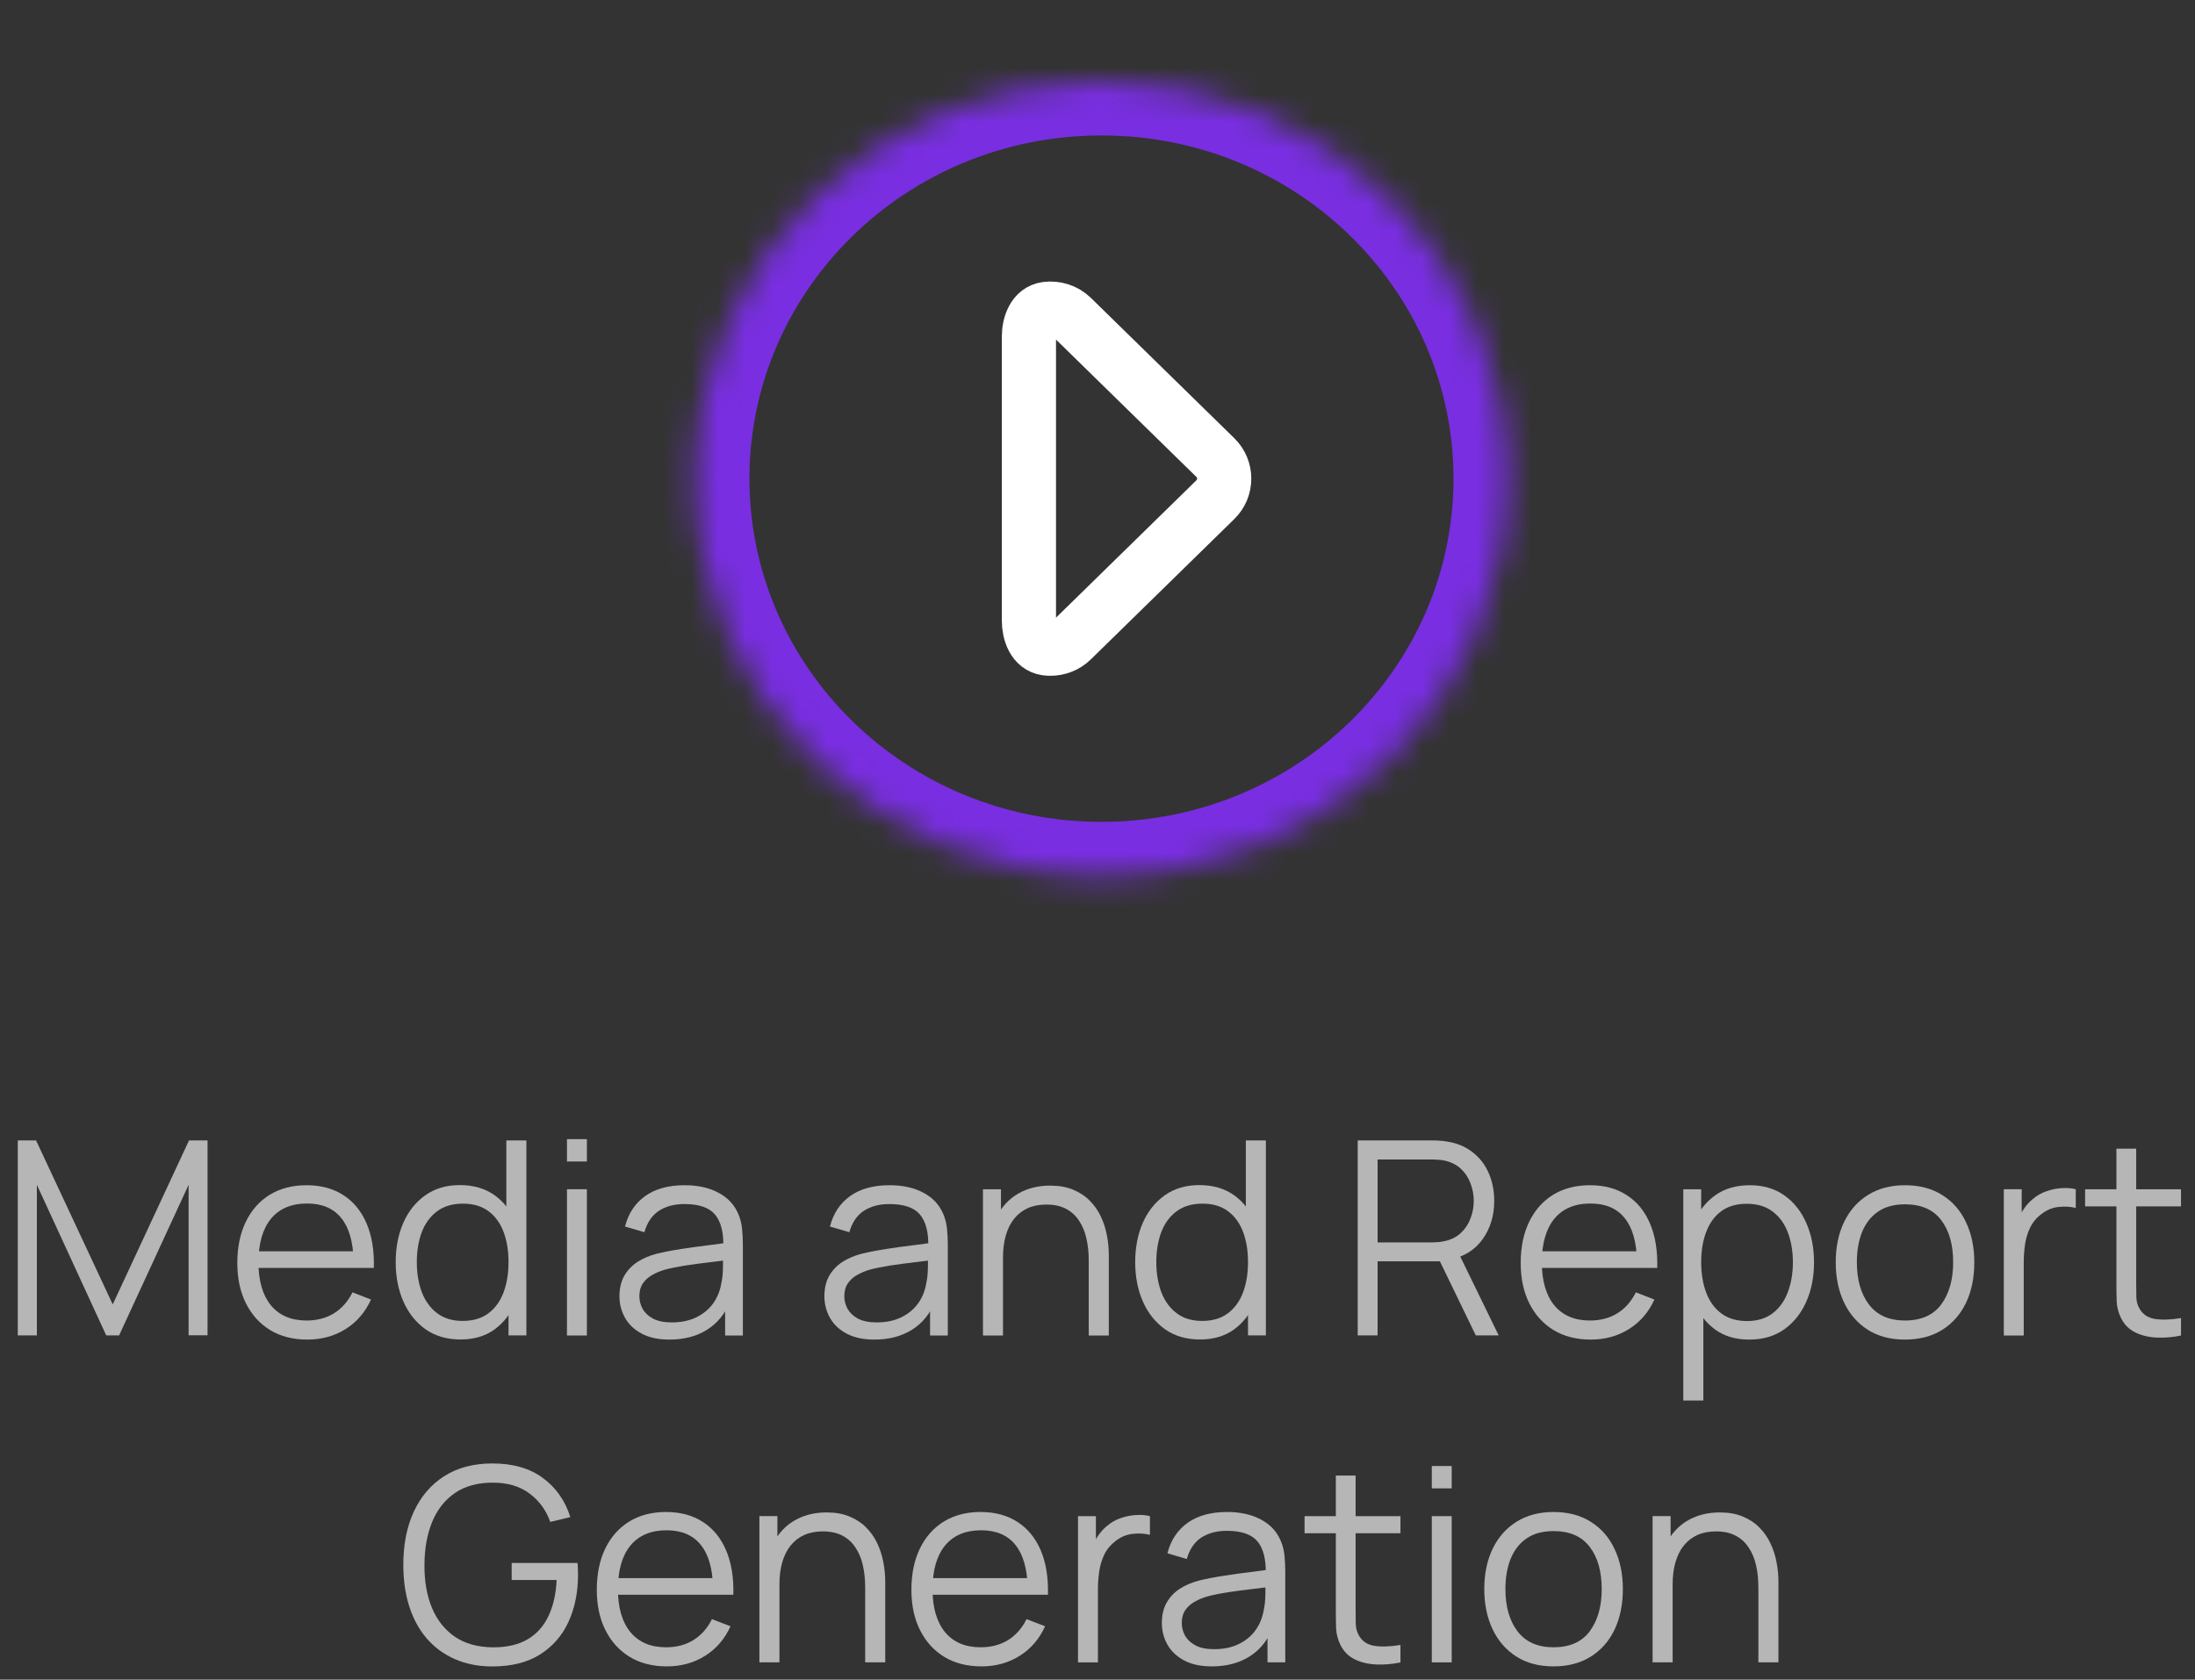 <?xml version="1.0" encoding="UTF-8"?>
<svg xmlns="http://www.w3.org/2000/svg" width="81" height="62" viewBox="0 0 81 62" fill="none">
  <rect x="0" y="0" width="81" height="62" fill="#333333" stroke="none"/>
  <path d="M64.888 61.362V58.607C64.888 58.307 64.86 58.032 64.803 57.783C64.747 57.529 64.655 57.309 64.528 57.123C64.405 56.933 64.243 56.786 64.043 56.683C63.847 56.58 63.607 56.528 63.324 56.528C63.064 56.528 62.834 56.573 62.634 56.663C62.437 56.753 62.271 56.883 62.134 57.053C62.001 57.219 61.899 57.423 61.829 57.663C61.759 57.903 61.724 58.176 61.724 58.482L61.204 58.367C61.204 57.814 61.301 57.349 61.494 56.973C61.688 56.596 61.954 56.311 62.294 56.118C62.634 55.925 63.024 55.828 63.464 55.828C63.787 55.828 64.069 55.878 64.308 55.978C64.552 56.078 64.757 56.213 64.923 56.383C65.093 56.553 65.23 56.748 65.333 56.968C65.436 57.184 65.511 57.416 65.558 57.663C65.605 57.906 65.628 58.149 65.628 58.392V61.362H64.888ZM60.984 61.362V55.963H61.649V57.293H61.724V61.362H60.984Z" fill="#B6B6B6"></path>
  <path d="M57.328 61.511C56.791 61.511 56.333 61.389 55.953 61.146C55.573 60.903 55.282 60.566 55.078 60.136C54.875 59.706 54.773 59.213 54.773 58.657C54.773 58.09 54.877 57.594 55.083 57.167C55.29 56.741 55.583 56.409 55.963 56.172C56.346 55.932 56.801 55.812 57.328 55.812C57.868 55.812 58.328 55.934 58.707 56.177C59.091 56.417 59.382 56.752 59.582 57.182C59.785 57.609 59.887 58.1 59.887 58.657C59.887 59.223 59.785 59.721 59.582 60.151C59.379 60.578 59.086 60.911 58.702 61.151C58.319 61.391 57.861 61.511 57.328 61.511ZM57.328 60.806C57.928 60.806 58.374 60.608 58.667 60.211C58.961 59.811 59.107 59.293 59.107 58.657C59.107 58.004 58.959 57.484 58.662 57.097C58.369 56.711 57.924 56.517 57.328 56.517C56.925 56.517 56.591 56.609 56.328 56.792C56.068 56.972 55.873 57.224 55.743 57.547C55.617 57.867 55.553 58.237 55.553 58.657C55.553 59.306 55.703 59.828 56.003 60.221C56.303 60.611 56.745 60.806 57.328 60.806Z" fill="#B6B6B6"></path>
  <path d="M52.836 54.94V54.115H53.571V54.94H52.836ZM52.836 61.363V55.965H53.571V61.363H52.836Z" fill="#B6B6B6"></path>
  <path d="M51.68 61.365C51.376 61.428 51.077 61.453 50.78 61.44C50.487 61.427 50.223 61.363 49.99 61.25C49.76 61.137 49.585 60.96 49.465 60.72C49.369 60.52 49.315 60.319 49.305 60.115C49.299 59.909 49.295 59.674 49.295 59.41V54.467H50.025V59.38C50.025 59.607 50.027 59.797 50.03 59.95C50.037 60.1 50.072 60.234 50.135 60.35C50.255 60.574 50.445 60.707 50.705 60.75C50.968 60.793 51.293 60.783 51.68 60.72V61.365ZM48.141 56.596V55.966H51.68V56.596H48.141Z" fill="#B6B6B6"></path>
  <path d="M44.719 61.511C44.313 61.511 43.971 61.438 43.695 61.291C43.422 61.144 43.217 60.949 43.08 60.706C42.943 60.463 42.875 60.198 42.875 59.911C42.875 59.618 42.933 59.368 43.05 59.162C43.17 58.952 43.331 58.78 43.535 58.647C43.741 58.513 43.98 58.412 44.25 58.342C44.523 58.275 44.825 58.217 45.154 58.167C45.488 58.114 45.812 58.069 46.129 58.032C46.449 57.992 46.729 57.954 46.969 57.917L46.709 58.077C46.719 57.544 46.616 57.149 46.399 56.892C46.182 56.636 45.806 56.507 45.269 56.507C44.899 56.507 44.586 56.591 44.33 56.757C44.076 56.924 43.898 57.187 43.795 57.547L43.08 57.337C43.203 56.854 43.452 56.479 43.825 56.212C44.198 55.946 44.683 55.812 45.279 55.812C45.773 55.812 46.191 55.906 46.534 56.092C46.881 56.276 47.126 56.542 47.269 56.892C47.335 57.049 47.379 57.224 47.399 57.417C47.419 57.61 47.429 57.807 47.429 58.007V61.361H46.774V60.006L46.964 60.086C46.781 60.55 46.496 60.903 46.109 61.146C45.723 61.389 45.259 61.511 44.719 61.511ZM44.804 60.876C45.148 60.876 45.448 60.815 45.704 60.691C45.961 60.568 46.167 60.4 46.324 60.186C46.481 59.97 46.582 59.726 46.629 59.456C46.669 59.283 46.691 59.093 46.694 58.887C46.697 58.677 46.699 58.52 46.699 58.417L46.979 58.562C46.729 58.595 46.457 58.628 46.164 58.662C45.874 58.695 45.588 58.733 45.304 58.777C45.024 58.82 44.771 58.872 44.544 58.932C44.391 58.975 44.243 59.037 44.1 59.117C43.956 59.193 43.838 59.297 43.745 59.426C43.655 59.556 43.61 59.718 43.61 59.911C43.61 60.068 43.648 60.22 43.725 60.366C43.805 60.513 43.931 60.635 44.105 60.731C44.281 60.828 44.515 60.876 44.804 60.876Z" fill="#B6B6B6"></path>
  <path d="M39.781 61.363V55.965H40.441V57.265L40.311 57.095C40.371 56.935 40.449 56.788 40.546 56.655C40.643 56.518 40.748 56.407 40.861 56.32C41.001 56.197 41.164 56.103 41.351 56.04C41.537 55.973 41.726 55.935 41.916 55.925C42.106 55.912 42.279 55.925 42.435 55.965V56.655C42.239 56.605 42.024 56.593 41.791 56.62C41.557 56.646 41.343 56.74 41.146 56.9C40.966 57.04 40.831 57.208 40.741 57.404C40.651 57.598 40.591 57.804 40.561 58.024C40.531 58.241 40.516 58.456 40.516 58.669V61.363H39.781Z" fill="#B6B6B6"></path>
  <path d="M36.217 61.511C35.691 61.511 35.234 61.394 34.847 61.161C34.464 60.928 34.166 60.599 33.953 60.176C33.739 59.753 33.633 59.257 33.633 58.687C33.633 58.097 33.738 57.587 33.948 57.157C34.158 56.727 34.453 56.396 34.833 56.162C35.216 55.929 35.667 55.812 36.187 55.812C36.72 55.812 37.175 55.936 37.552 56.182C37.928 56.426 38.213 56.776 38.407 57.232C38.6 57.689 38.688 58.233 38.671 58.867H37.922V58.607C37.908 57.907 37.757 57.379 37.467 57.022C37.18 56.666 36.76 56.487 36.207 56.487C35.627 56.487 35.182 56.676 34.873 57.052C34.566 57.429 34.413 57.965 34.413 58.662C34.413 59.342 34.566 59.87 34.873 60.246C35.182 60.62 35.621 60.806 36.187 60.806C36.574 60.806 36.91 60.718 37.197 60.541C37.487 60.361 37.715 60.103 37.882 59.766L38.566 60.031C38.353 60.501 38.038 60.866 37.622 61.126C37.209 61.383 36.74 61.511 36.217 61.511ZM34.153 58.867V58.252H38.276V58.867H34.153Z" fill="#B6B6B6"></path>
  <path d="M31.927 61.362V58.607C31.927 58.307 31.899 58.032 31.842 57.783C31.786 57.529 31.694 57.309 31.567 57.123C31.444 56.933 31.282 56.786 31.083 56.683C30.886 56.58 30.646 56.528 30.363 56.528C30.103 56.528 29.873 56.573 29.673 56.663C29.476 56.753 29.31 56.883 29.173 57.053C29.04 57.219 28.938 57.423 28.868 57.663C28.798 57.903 28.763 58.176 28.763 58.482L28.243 58.367C28.243 57.814 28.34 57.349 28.533 56.973C28.727 56.596 28.993 56.311 29.333 56.118C29.673 55.925 30.063 55.828 30.503 55.828C30.826 55.828 31.108 55.878 31.348 55.978C31.591 56.078 31.796 56.213 31.962 56.383C32.132 56.553 32.269 56.748 32.372 56.968C32.476 57.184 32.55 57.416 32.597 57.663C32.644 57.906 32.667 58.149 32.667 58.392V61.362H31.927ZM28.023 61.362V55.963H28.688V57.293H28.763V61.362H28.023Z" fill="#B6B6B6"></path>
  <path d="M24.608 61.511C24.081 61.511 23.625 61.394 23.238 61.161C22.855 60.928 22.557 60.599 22.343 60.176C22.13 59.753 22.023 59.257 22.023 58.687C22.023 58.097 22.128 57.587 22.338 57.157C22.548 56.727 22.843 56.396 23.223 56.162C23.606 55.929 24.058 55.812 24.578 55.812C25.111 55.812 25.566 55.936 25.942 56.182C26.319 56.426 26.604 56.776 26.797 57.232C26.99 57.689 27.079 58.233 27.062 58.867H26.312V58.607C26.299 57.907 26.147 57.379 25.857 57.022C25.571 56.666 25.151 56.487 24.598 56.487C24.018 56.487 23.573 56.676 23.263 57.052C22.956 57.429 22.803 57.965 22.803 58.662C22.803 59.342 22.956 59.87 23.263 60.246C23.573 60.62 24.011 60.806 24.578 60.806C24.964 60.806 25.301 60.718 25.587 60.541C25.877 60.361 26.106 60.103 26.272 59.766L26.957 60.031C26.744 60.501 26.429 60.866 26.012 61.126C25.599 61.383 25.131 61.511 24.608 61.511ZM22.543 58.867V58.252H26.667V58.867H22.543Z" fill="#B6B6B6"></path>
  <path d="M18.167 61.513C17.66 61.513 17.204 61.424 16.797 61.248C16.391 61.071 16.044 60.819 15.758 60.493C15.474 60.166 15.258 59.773 15.108 59.313C14.958 58.85 14.883 58.333 14.883 57.764C14.883 57.01 15.013 56.354 15.273 55.794C15.536 55.231 15.912 54.794 16.402 54.484C16.892 54.175 17.48 54.02 18.167 54.02C18.933 54.02 19.556 54.2 20.036 54.559C20.52 54.916 20.856 55.396 21.046 55.999L20.306 56.179C20.15 55.739 19.891 55.388 19.532 55.124C19.175 54.861 18.73 54.729 18.197 54.729C17.634 54.726 17.166 54.853 16.792 55.109C16.419 55.362 16.137 55.719 15.947 56.179C15.761 56.636 15.666 57.164 15.663 57.764C15.659 58.363 15.751 58.892 15.938 59.348C16.128 59.801 16.411 60.158 16.787 60.418C17.164 60.674 17.634 60.804 18.197 60.808C18.713 60.808 19.14 60.708 19.477 60.508C19.813 60.308 20.068 60.021 20.241 59.648C20.418 59.275 20.518 58.833 20.541 58.323H18.882V57.694H21.311C21.321 57.77 21.326 57.852 21.326 57.938C21.329 58.022 21.331 58.082 21.331 58.118C21.331 58.768 21.214 59.35 20.981 59.863C20.748 60.373 20.396 60.776 19.926 61.073C19.46 61.366 18.873 61.513 18.167 61.513Z" fill="#B6B6B6"></path>
  <path d="M80.484 49.298C80.181 49.362 79.881 49.387 79.585 49.373C79.291 49.36 79.028 49.297 78.795 49.184C78.565 49.07 78.39 48.894 78.27 48.654C78.173 48.454 78.12 48.252 78.11 48.049C78.103 47.842 78.1 47.607 78.1 47.344V42.4H78.83V47.314C78.83 47.541 78.832 47.731 78.835 47.884C78.841 48.034 78.876 48.167 78.94 48.284C79.06 48.507 79.25 48.64 79.51 48.684C79.773 48.727 80.098 48.717 80.484 48.654V49.298ZM76.945 44.53V43.9H80.484V44.53H76.945Z" fill="#B6B6B6"></path>
  <path d="M73.945 49.297V43.898H74.605V45.198L74.475 45.028C74.535 44.868 74.614 44.722 74.71 44.588C74.807 44.452 74.912 44.34 75.025 44.253C75.165 44.13 75.328 44.037 75.515 43.974C75.701 43.907 75.89 43.868 76.08 43.858C76.27 43.845 76.443 43.858 76.6 43.898V44.588C76.403 44.538 76.188 44.527 75.955 44.553C75.722 44.58 75.507 44.673 75.31 44.833C75.13 44.973 74.995 45.142 74.905 45.338C74.815 45.531 74.755 45.738 74.725 45.958C74.695 46.175 74.68 46.389 74.68 46.603V49.297H73.945Z" fill="#B6B6B6"></path>
  <path d="M70.296 49.448C69.76 49.448 69.302 49.327 68.922 49.084C68.542 48.84 68.25 48.504 68.047 48.074C67.844 47.644 67.742 47.151 67.742 46.594C67.742 46.028 67.846 45.531 68.052 45.105C68.259 44.678 68.552 44.346 68.932 44.11C69.315 43.87 69.77 43.75 70.296 43.75C70.836 43.75 71.296 43.872 71.676 44.115C72.059 44.355 72.351 44.69 72.551 45.12C72.754 45.546 72.856 46.038 72.856 46.594C72.856 47.161 72.754 47.659 72.551 48.089C72.348 48.515 72.054 48.849 71.671 49.089C71.288 49.328 70.83 49.448 70.296 49.448ZM70.296 48.744C70.896 48.744 71.343 48.545 71.636 48.149C71.929 47.749 72.076 47.231 72.076 46.594C72.076 45.941 71.928 45.421 71.631 45.035C71.338 44.648 70.893 44.455 70.296 44.455C69.893 44.455 69.56 44.546 69.297 44.73C69.037 44.91 68.842 45.161 68.712 45.484C68.585 45.804 68.522 46.174 68.522 46.594C68.522 47.244 68.672 47.766 68.972 48.159C69.272 48.549 69.713 48.744 70.296 48.744Z" fill="#B6B6B6"></path>
  <path d="M64.546 49.448C64.05 49.448 63.63 49.324 63.287 49.074C62.944 48.82 62.684 48.479 62.507 48.049C62.331 47.616 62.242 47.131 62.242 46.594C62.242 46.048 62.331 45.561 62.507 45.135C62.687 44.705 62.95 44.367 63.297 44.12C63.643 43.873 64.07 43.75 64.576 43.75C65.07 43.75 65.493 43.875 65.846 44.125C66.199 44.375 66.469 44.715 66.656 45.145C66.846 45.575 66.941 46.058 66.941 46.594C66.941 47.134 66.846 47.619 66.656 48.049C66.466 48.479 66.193 48.82 65.836 49.074C65.48 49.324 65.05 49.448 64.546 49.448ZM62.117 51.698V43.9H62.777V47.964H62.857V51.698H62.117ZM64.472 48.764C64.848 48.764 65.161 48.669 65.411 48.479C65.661 48.289 65.848 48.031 65.971 47.704C66.098 47.374 66.161 47.004 66.161 46.594C66.161 46.188 66.099 45.821 65.976 45.495C65.853 45.168 65.665 44.91 65.411 44.72C65.161 44.53 64.843 44.435 64.457 44.435C64.08 44.435 63.767 44.526 63.517 44.71C63.27 44.893 63.085 45.148 62.962 45.474C62.839 45.798 62.777 46.171 62.777 46.594C62.777 47.011 62.839 47.384 62.962 47.714C63.085 48.041 63.272 48.297 63.522 48.484C63.772 48.67 64.088 48.764 64.472 48.764Z" fill="#B6B6B6"></path>
  <path d="M58.702 49.448C58.175 49.448 57.718 49.332 57.332 49.099C56.949 48.865 56.65 48.537 56.437 48.114C56.224 47.691 56.117 47.194 56.117 46.624C56.117 46.034 56.222 45.525 56.432 45.095C56.642 44.665 56.937 44.333 57.317 44.1C57.7 43.867 58.152 43.75 58.672 43.75C59.205 43.75 59.66 43.873 60.036 44.12C60.413 44.363 60.698 44.713 60.891 45.17C61.084 45.626 61.172 46.171 61.156 46.804H60.406V46.544C60.393 45.844 60.241 45.316 59.951 44.96C59.665 44.603 59.245 44.425 58.691 44.425C58.112 44.425 57.667 44.613 57.357 44.99C57.05 45.366 56.897 45.903 56.897 46.599C56.897 47.279 57.05 47.807 57.357 48.184C57.667 48.557 58.105 48.744 58.672 48.744C59.058 48.744 59.395 48.655 59.681 48.479C59.971 48.299 60.199 48.041 60.366 47.704L61.051 47.969C60.838 48.439 60.523 48.804 60.106 49.064C59.693 49.32 59.225 49.448 58.702 49.448ZM56.637 46.804V46.189H60.761V46.804H56.637Z" fill="#B6B6B6"></path>
  <path d="M50.102 49.294V42.096H52.881C52.951 42.096 53.029 42.099 53.116 42.106C53.206 42.109 53.296 42.119 53.386 42.136C53.762 42.192 54.081 42.324 54.34 42.531C54.604 42.734 54.802 42.99 54.935 43.3C55.072 43.61 55.14 43.953 55.14 44.33C55.14 44.873 54.997 45.345 54.71 45.745C54.424 46.145 54.014 46.396 53.481 46.499L53.226 46.559H50.836V49.294H50.102ZM54.46 49.294L53.041 46.364L53.746 46.095L55.305 49.294H54.46ZM50.836 45.86H52.861C52.921 45.86 52.991 45.856 53.071 45.85C53.151 45.843 53.229 45.831 53.306 45.815C53.552 45.761 53.754 45.66 53.91 45.51C54.071 45.36 54.189 45.181 54.265 44.975C54.345 44.768 54.385 44.553 54.385 44.33C54.385 44.107 54.345 43.892 54.265 43.685C54.189 43.475 54.071 43.295 53.91 43.145C53.754 42.995 53.552 42.894 53.306 42.84C53.229 42.824 53.151 42.814 53.071 42.81C52.991 42.804 52.921 42.8 52.861 42.8H50.836V45.86Z" fill="#B6B6B6"></path>
  <path d="M44.285 49.444C43.782 49.444 43.352 49.319 42.995 49.069C42.639 48.816 42.365 48.474 42.175 48.044C41.986 47.614 41.891 47.129 41.891 46.59C41.891 46.053 41.984 45.57 42.17 45.14C42.361 44.71 42.632 44.37 42.985 44.12C43.339 43.87 43.762 43.745 44.255 43.745C44.761 43.745 45.188 43.869 45.535 44.115C45.881 44.362 46.143 44.7 46.319 45.13C46.499 45.556 46.589 46.043 46.589 46.59C46.589 47.126 46.501 47.611 46.324 48.044C46.148 48.474 45.888 48.816 45.545 49.069C45.201 49.319 44.782 49.444 44.285 49.444ZM44.36 48.759C44.743 48.759 45.06 48.666 45.31 48.479C45.56 48.292 45.746 48.036 45.87 47.709C45.993 47.379 46.054 47.006 46.054 46.59C46.054 46.166 45.993 45.793 45.87 45.47C45.746 45.143 45.56 44.888 45.31 44.705C45.063 44.522 44.752 44.43 44.375 44.43C43.988 44.43 43.669 44.525 43.415 44.715C43.162 44.905 42.974 45.163 42.85 45.49C42.73 45.816 42.67 46.183 42.67 46.59C42.67 46.999 42.732 47.369 42.855 47.699C42.982 48.026 43.17 48.284 43.42 48.474C43.67 48.664 43.983 48.759 44.36 48.759ZM46.054 49.294V45.23H45.974V42.096H46.714V49.294H46.054Z" fill="#B6B6B6"></path>
  <path d="M40.177 49.297V46.543C40.177 46.243 40.149 45.968 40.092 45.718C40.036 45.465 39.944 45.245 39.818 45.058C39.694 44.868 39.532 44.722 39.333 44.618C39.136 44.515 38.896 44.464 38.613 44.464C38.353 44.464 38.123 44.508 37.923 44.598C37.726 44.688 37.56 44.818 37.423 44.988C37.29 45.155 37.188 45.358 37.118 45.598C37.048 45.838 37.013 46.111 37.013 46.418L36.493 46.303C36.493 45.75 36.59 45.285 36.783 44.908C36.977 44.532 37.243 44.247 37.583 44.054C37.923 43.86 38.313 43.764 38.753 43.764C39.076 43.764 39.358 43.814 39.597 43.914C39.841 44.014 40.046 44.149 40.212 44.319C40.382 44.489 40.519 44.683 40.622 44.903C40.726 45.12 40.8 45.352 40.847 45.598C40.894 45.841 40.917 46.085 40.917 46.328V49.297H40.177ZM36.273 49.297V43.899H36.938V45.228H37.013V49.297H36.273Z" fill="#B6B6B6"></path>
  <path d="M32.266 49.448C31.86 49.448 31.518 49.375 31.242 49.228C30.968 49.082 30.763 48.887 30.627 48.644C30.49 48.4 30.422 48.136 30.422 47.849C30.422 47.556 30.48 47.306 30.597 47.099C30.717 46.889 30.878 46.718 31.082 46.584C31.288 46.451 31.527 46.349 31.797 46.279C32.07 46.213 32.371 46.154 32.701 46.104C33.035 46.051 33.359 46.006 33.676 45.969C33.996 45.929 34.276 45.891 34.516 45.854L34.256 46.014C34.266 45.481 34.163 45.086 33.946 44.83C33.729 44.573 33.353 44.445 32.816 44.445C32.446 44.445 32.133 44.528 31.877 44.695C31.623 44.861 31.445 45.125 31.342 45.484L30.627 45.275C30.75 44.791 30.998 44.416 31.372 44.15C31.745 43.883 32.23 43.75 32.826 43.75C33.319 43.75 33.738 43.843 34.081 44.03C34.427 44.213 34.672 44.48 34.816 44.83C34.882 44.986 34.926 45.161 34.946 45.355C34.966 45.548 34.976 45.745 34.976 45.944V49.298H34.321V47.944L34.511 48.024C34.328 48.487 34.043 48.84 33.656 49.084C33.269 49.327 32.806 49.448 32.266 49.448ZM32.351 48.814C32.695 48.814 32.995 48.752 33.251 48.629C33.508 48.505 33.714 48.337 33.871 48.124C34.028 47.907 34.129 47.664 34.176 47.394C34.216 47.221 34.237 47.031 34.241 46.824C34.244 46.614 34.246 46.458 34.246 46.354L34.526 46.499C34.276 46.533 34.004 46.566 33.711 46.599C33.421 46.633 33.135 46.671 32.851 46.714C32.571 46.758 32.318 46.809 32.091 46.869C31.938 46.913 31.79 46.974 31.646 47.054C31.503 47.131 31.385 47.234 31.292 47.364C31.202 47.494 31.157 47.656 31.157 47.849C31.157 48.005 31.195 48.157 31.272 48.304C31.352 48.45 31.478 48.572 31.651 48.669C31.828 48.765 32.061 48.814 32.351 48.814Z" fill="#B6B6B6"></path>
  <path d="M24.704 49.448C24.297 49.448 23.956 49.375 23.679 49.228C23.406 49.082 23.201 48.887 23.064 48.644C22.928 48.4 22.859 48.136 22.859 47.849C22.859 47.556 22.918 47.306 23.034 47.099C23.154 46.889 23.316 46.718 23.519 46.584C23.726 46.451 23.964 46.349 24.234 46.279C24.507 46.213 24.809 46.154 25.139 46.104C25.472 46.051 25.797 46.006 26.113 45.969C26.433 45.929 26.713 45.891 26.953 45.854L26.693 46.014C26.703 45.481 26.6 45.086 26.383 44.83C26.167 44.573 25.79 44.445 25.254 44.445C24.884 44.445 24.571 44.528 24.314 44.695C24.061 44.861 23.882 45.125 23.779 45.484L23.064 45.275C23.188 44.791 23.436 44.416 23.809 44.15C24.182 43.883 24.667 43.75 25.264 43.75C25.757 43.75 26.175 43.843 26.518 44.03C26.865 44.213 27.11 44.48 27.253 44.83C27.32 44.986 27.363 45.161 27.383 45.355C27.403 45.548 27.413 45.745 27.413 45.944V49.298H26.758V47.944L26.948 48.024C26.765 48.487 26.48 48.84 26.093 49.084C25.707 49.327 25.244 49.448 24.704 49.448ZM24.789 48.814C25.132 48.814 25.432 48.752 25.689 48.629C25.945 48.505 26.152 48.337 26.308 48.124C26.465 47.907 26.567 47.664 26.613 47.394C26.653 47.221 26.675 47.031 26.678 46.824C26.682 46.614 26.683 46.458 26.683 46.354L26.963 46.499C26.713 46.533 26.442 46.566 26.148 46.599C25.859 46.633 25.572 46.671 25.289 46.714C25.009 46.758 24.756 46.809 24.529 46.869C24.376 46.913 24.227 46.974 24.084 47.054C23.941 47.131 23.822 47.234 23.729 47.364C23.639 47.494 23.594 47.656 23.594 47.849C23.594 48.005 23.633 48.157 23.709 48.304C23.789 48.45 23.916 48.572 24.089 48.669C24.266 48.765 24.499 48.814 24.789 48.814Z" fill="#B6B6B6"></path>
  <path d="M20.922 42.874V42.049H21.657V42.874H20.922ZM20.922 49.297V43.898H21.657V49.297H20.922Z" fill="#B6B6B6"></path>
  <path d="M16.996 49.444C16.493 49.444 16.063 49.319 15.706 49.069C15.35 48.816 15.076 48.474 14.886 48.044C14.697 47.614 14.602 47.129 14.602 46.59C14.602 46.053 14.695 45.57 14.882 45.14C15.071 44.71 15.343 44.37 15.696 44.12C16.049 43.87 16.473 43.745 16.966 43.745C17.472 43.745 17.899 43.869 18.246 44.115C18.592 44.362 18.854 44.7 19.03 45.13C19.21 45.556 19.3 46.043 19.3 46.59C19.3 47.126 19.212 47.611 19.035 48.044C18.859 48.474 18.599 48.816 18.256 49.069C17.912 49.319 17.492 49.444 16.996 49.444ZM17.071 48.759C17.454 48.759 17.771 48.666 18.021 48.479C18.271 48.292 18.457 48.036 18.581 47.709C18.704 47.379 18.765 47.006 18.765 46.59C18.765 46.166 18.704 45.793 18.581 45.47C18.457 45.143 18.271 44.888 18.021 44.705C17.774 44.522 17.462 44.43 17.086 44.43C16.699 44.43 16.379 44.525 16.126 44.715C15.873 44.905 15.685 45.163 15.561 45.49C15.441 45.816 15.381 46.183 15.381 46.59C15.381 46.999 15.443 47.369 15.566 47.699C15.693 48.026 15.881 48.284 16.131 48.474C16.381 48.664 16.694 48.759 17.071 48.759ZM18.765 49.294V45.23H18.685V42.096H19.425V49.294H18.765Z" fill="#B6B6B6"></path>
  <path d="M11.342 49.448C10.816 49.448 10.359 49.332 9.972 49.099C9.589 48.865 9.291 48.537 9.078 48.114C8.864 47.691 8.758 47.194 8.758 46.624C8.758 46.034 8.863 45.525 9.073 45.095C9.283 44.665 9.578 44.333 9.957 44.1C10.341 43.867 10.792 43.75 11.312 43.75C11.845 43.75 12.3 43.873 12.677 44.12C13.053 44.363 13.338 44.713 13.531 45.17C13.725 45.626 13.813 46.171 13.796 46.804H13.047V46.544C13.033 45.844 12.882 45.316 12.592 44.96C12.305 44.603 11.885 44.425 11.332 44.425C10.752 44.425 10.307 44.613 9.997 44.99C9.691 45.366 9.538 45.903 9.538 46.599C9.538 47.279 9.691 47.807 9.997 48.184C10.307 48.557 10.746 48.744 11.312 48.744C11.699 48.744 12.035 48.655 12.322 48.479C12.612 48.299 12.84 48.041 13.007 47.704L13.691 47.969C13.478 48.439 13.163 48.804 12.747 49.064C12.334 49.32 11.865 49.448 11.342 49.448ZM9.278 46.804V46.189H13.402V46.804H9.278Z" fill="#B6B6B6"></path>
  <path d="M0.656 49.294V42.096H1.331L4.16 48.149L6.975 42.096H7.659V49.289H6.96V43.735L4.395 49.294H3.92L1.361 43.735V49.294H0.656Z" fill="#B6B6B6"></path>
  <mask id="path-25-inside-1_1599_2758" fill="white">
    <path d="M40.647 3C48.925 3 55.636 9.567 55.637 17.668C55.637 25.769 48.925 32.337 40.647 32.337C32.368 32.337 25.656 25.769 25.656 17.668C25.656 9.567 32.368 3 40.647 3Z"></path>
  </mask>
  <path d="M40.647 3L40.647 1L40.647 1L40.647 3ZM55.637 17.668L57.637 17.668L57.637 17.668L55.637 17.668ZM40.647 32.337L40.647 34.337H40.647V32.337ZM25.656 17.668L23.656 17.668V17.668H25.656ZM40.647 3V5C47.862 5 53.637 10.712 53.637 17.668L55.637 17.668L57.637 17.668C57.636 8.422 49.989 1 40.647 1V3ZM55.637 17.668H53.637C53.637 24.624 47.862 30.337 40.647 30.337V32.337V34.337C49.989 34.337 57.637 26.914 57.637 17.668H55.637ZM40.647 32.337L40.647 30.337C33.431 30.337 27.656 24.624 27.656 17.668H25.656H23.656C23.656 26.914 31.304 34.337 40.647 34.337L40.647 32.337ZM25.656 17.668L27.656 17.668C27.656 10.712 33.431 5 40.647 5L40.647 3L40.647 1C31.304 1 23.657 8.422 23.656 17.668L25.656 17.668Z" fill="#792EE1" mask="url(#path-25-inside-1_1599_2758)"></path>
  <path d="M38.61 23.935C38.661 23.942 38.712 23.945 38.763 23.945C39.048 23.945 39.333 23.842 39.558 23.622L44.849 18.444C45.284 18.019 45.284 17.315 44.849 16.89L39.558 11.712C39.302 11.461 38.948 11.358 38.611 11.402C38.151 11.463 37.969 11.973 37.969 12.437V22.897C37.969 23.361 38.15 23.874 38.61 23.935Z" stroke="white" stroke-width="2"></path>
</svg>
